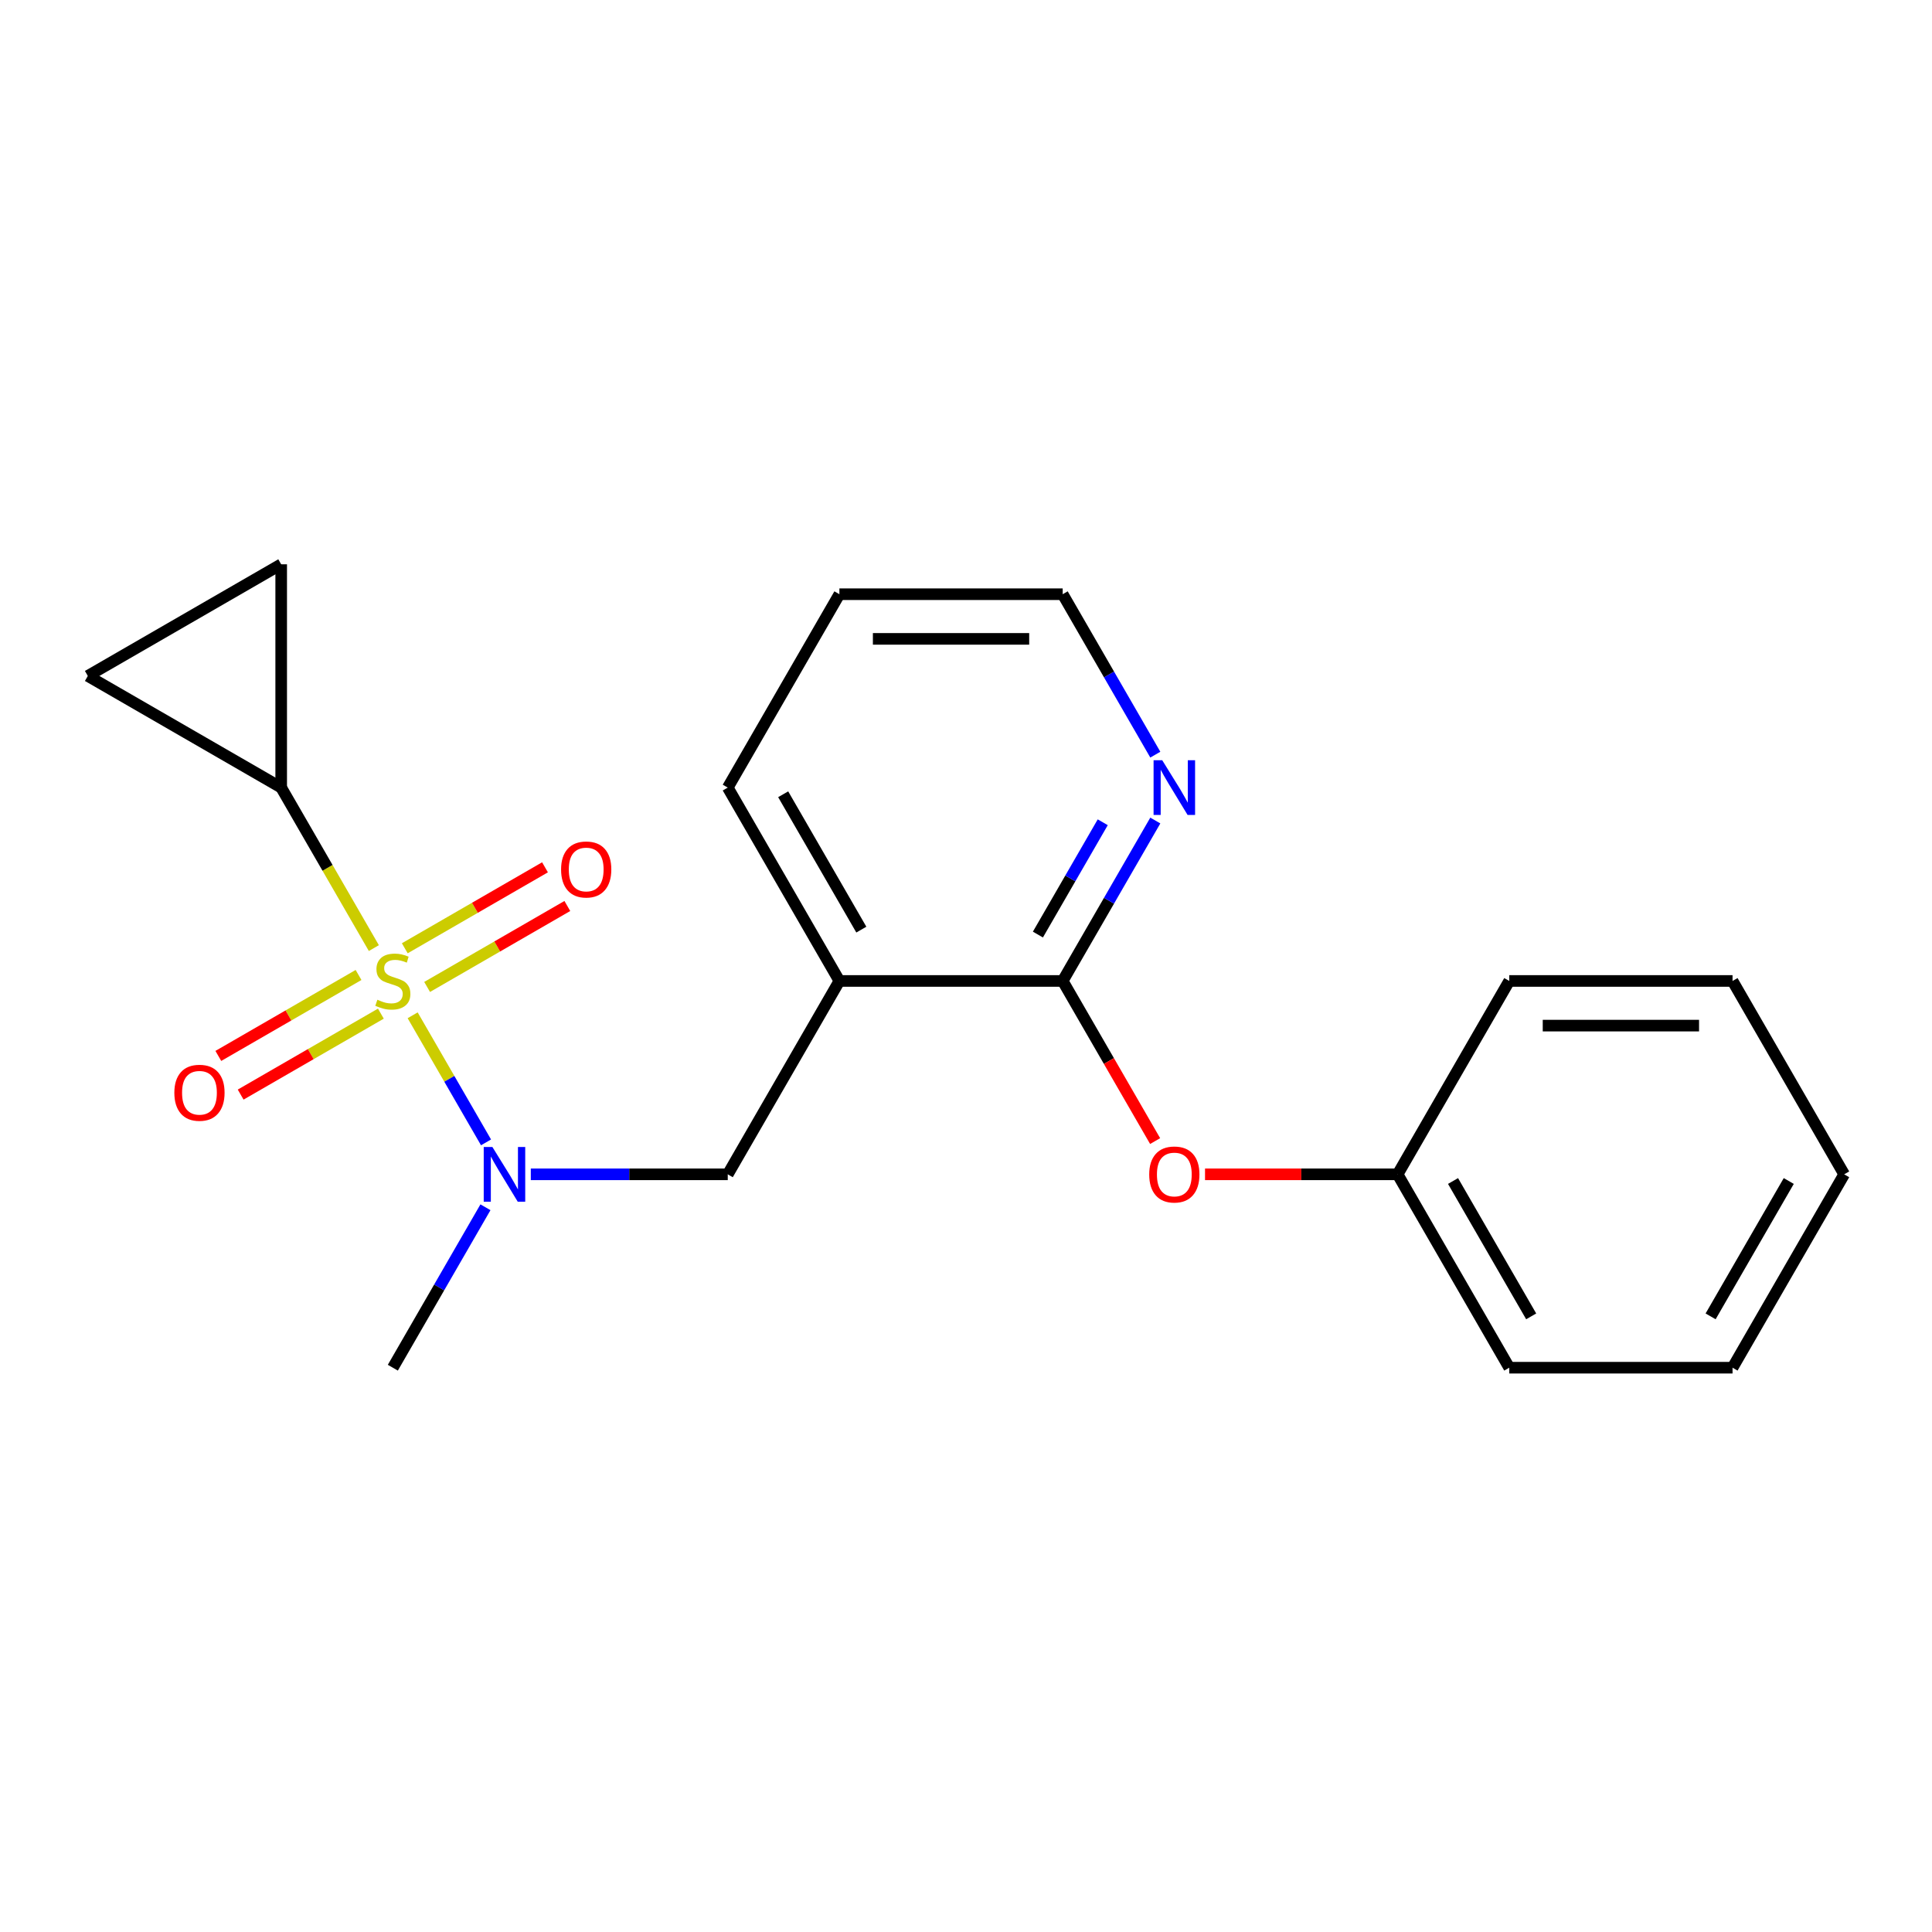 <?xml version='1.0' encoding='iso-8859-1'?>
<svg version='1.1' baseProfile='full'
              xmlns='http://www.w3.org/2000/svg'
                      xmlns:rdkit='http://www.rdkit.org/xml'
                      xmlns:xlink='http://www.w3.org/1999/xlink'
                  xml:space='preserve'
width='1000px' height='1000px' viewBox='0 0 1000 1000'>
<!-- END OF HEADER -->
<rect style='opacity:1.0;fill:#FFFFFF;stroke:none' width='1000' height='1000' x='0' y='0'> </rect>
<path class='bond-0' d='M 213.588,525.511 L 232.577,558.402' style='fill:none;fill-rule:evenodd;stroke:#CCCC00;stroke-width:6px;stroke-linecap:butt;stroke-linejoin:miter;stroke-opacity:1' />
<path class='bond-0' d='M 232.577,558.402 L 251.567,591.294' style='fill:none;fill-rule:evenodd;stroke:#0000FF;stroke-width:6px;stroke-linecap:butt;stroke-linejoin:miter;stroke-opacity:1' />
<path class='bond-1' d='M 193.508,490.733 L 169.525,449.193' style='fill:none;fill-rule:evenodd;stroke:#CCCC00;stroke-width:6px;stroke-linecap:butt;stroke-linejoin:miter;stroke-opacity:1' />
<path class='bond-1' d='M 169.525,449.193 L 145.543,407.654' style='fill:none;fill-rule:evenodd;stroke:#000000;stroke-width:6px;stroke-linecap:butt;stroke-linejoin:miter;stroke-opacity:1' />
<path class='bond-7' d='M 221.076,510.84 L 257.364,489.89' style='fill:none;fill-rule:evenodd;stroke:#CCCC00;stroke-width:6px;stroke-linecap:butt;stroke-linejoin:miter;stroke-opacity:1' />
<path class='bond-7' d='M 257.364,489.89 L 293.652,468.939' style='fill:none;fill-rule:evenodd;stroke:#FF0000;stroke-width:6px;stroke-linecap:butt;stroke-linejoin:miter;stroke-opacity:1' />
<path class='bond-7' d='M 209.519,490.823 L 245.807,469.872' style='fill:none;fill-rule:evenodd;stroke:#CCCC00;stroke-width:6px;stroke-linecap:butt;stroke-linejoin:miter;stroke-opacity:1' />
<path class='bond-7' d='M 245.807,469.872 L 282.094,448.921' style='fill:none;fill-rule:evenodd;stroke:#FF0000;stroke-width:6px;stroke-linecap:butt;stroke-linejoin:miter;stroke-opacity:1' />
<path class='bond-8' d='M 185.581,504.644 L 149.293,525.594' style='fill:none;fill-rule:evenodd;stroke:#CCCC00;stroke-width:6px;stroke-linecap:butt;stroke-linejoin:miter;stroke-opacity:1' />
<path class='bond-8' d='M 149.293,525.594 L 113.006,546.545' style='fill:none;fill-rule:evenodd;stroke:#FF0000;stroke-width:6px;stroke-linecap:butt;stroke-linejoin:miter;stroke-opacity:1' />
<path class='bond-8' d='M 197.138,524.661 L 160.85,545.612' style='fill:none;fill-rule:evenodd;stroke:#CCCC00;stroke-width:6px;stroke-linecap:butt;stroke-linejoin:miter;stroke-opacity:1' />
<path class='bond-8' d='M 160.85,545.612 L 124.563,566.562' style='fill:none;fill-rule:evenodd;stroke:#FF0000;stroke-width:6px;stroke-linecap:butt;stroke-linejoin:miter;stroke-opacity:1' />
<path class='bond-4' d='M 274.744,607.83 L 325.715,607.83' style='fill:none;fill-rule:evenodd;stroke:#0000FF;stroke-width:6px;stroke-linecap:butt;stroke-linejoin:miter;stroke-opacity:1' />
<path class='bond-4' d='M 325.715,607.83 L 376.686,607.83' style='fill:none;fill-rule:evenodd;stroke:#000000;stroke-width:6px;stroke-linecap:butt;stroke-linejoin:miter;stroke-opacity:1' />
<path class='bond-13' d='M 251.271,624.879 L 227.3,666.399' style='fill:none;fill-rule:evenodd;stroke:#0000FF;stroke-width:6px;stroke-linecap:butt;stroke-linejoin:miter;stroke-opacity:1' />
<path class='bond-13' d='M 227.3,666.399 L 203.329,707.918' style='fill:none;fill-rule:evenodd;stroke:#000000;stroke-width:6px;stroke-linecap:butt;stroke-linejoin:miter;stroke-opacity:1' />
<path class='bond-5' d='M 145.543,407.654 L 45.455,349.868' style='fill:none;fill-rule:evenodd;stroke:#000000;stroke-width:6px;stroke-linecap:butt;stroke-linejoin:miter;stroke-opacity:1' />
<path class='bond-6' d='M 145.543,407.654 L 145.543,292.082' style='fill:none;fill-rule:evenodd;stroke:#000000;stroke-width:6px;stroke-linecap:butt;stroke-linejoin:miter;stroke-opacity:1' />
<path class='bond-2' d='M 434.472,507.742 L 376.686,607.83' style='fill:none;fill-rule:evenodd;stroke:#000000;stroke-width:6px;stroke-linecap:butt;stroke-linejoin:miter;stroke-opacity:1' />
<path class='bond-3' d='M 434.472,507.742 L 550.044,507.742' style='fill:none;fill-rule:evenodd;stroke:#000000;stroke-width:6px;stroke-linecap:butt;stroke-linejoin:miter;stroke-opacity:1' />
<path class='bond-12' d='M 434.472,507.742 L 376.686,407.654' style='fill:none;fill-rule:evenodd;stroke:#000000;stroke-width:6px;stroke-linecap:butt;stroke-linejoin:miter;stroke-opacity:1' />
<path class='bond-12' d='M 445.822,481.171 L 405.372,411.11' style='fill:none;fill-rule:evenodd;stroke:#000000;stroke-width:6px;stroke-linecap:butt;stroke-linejoin:miter;stroke-opacity:1' />
<path class='bond-9' d='M 550.044,507.742 L 573.969,549.181' style='fill:none;fill-rule:evenodd;stroke:#000000;stroke-width:6px;stroke-linecap:butt;stroke-linejoin:miter;stroke-opacity:1' />
<path class='bond-9' d='M 573.969,549.181 L 597.894,590.621' style='fill:none;fill-rule:evenodd;stroke:#FF0000;stroke-width:6px;stroke-linecap:butt;stroke-linejoin:miter;stroke-opacity:1' />
<path class='bond-10' d='M 550.044,507.742 L 574.015,466.222' style='fill:none;fill-rule:evenodd;stroke:#000000;stroke-width:6px;stroke-linecap:butt;stroke-linejoin:miter;stroke-opacity:1' />
<path class='bond-10' d='M 574.015,466.222 L 597.987,424.703' style='fill:none;fill-rule:evenodd;stroke:#0000FF;stroke-width:6px;stroke-linecap:butt;stroke-linejoin:miter;stroke-opacity:1' />
<path class='bond-10' d='M 537.218,483.729 L 553.998,454.665' style='fill:none;fill-rule:evenodd;stroke:#000000;stroke-width:6px;stroke-linecap:butt;stroke-linejoin:miter;stroke-opacity:1' />
<path class='bond-10' d='M 553.998,454.665 L 570.778,425.602' style='fill:none;fill-rule:evenodd;stroke:#0000FF;stroke-width:6px;stroke-linecap:butt;stroke-linejoin:miter;stroke-opacity:1' />
<path class='bond-21' d='M 45.455,349.868 L 145.543,292.082' style='fill:none;fill-rule:evenodd;stroke:#000000;stroke-width:6px;stroke-linecap:butt;stroke-linejoin:miter;stroke-opacity:1' />
<path class='bond-11' d='M 623.719,607.83 L 673.561,607.83' style='fill:none;fill-rule:evenodd;stroke:#FF0000;stroke-width:6px;stroke-linecap:butt;stroke-linejoin:miter;stroke-opacity:1' />
<path class='bond-11' d='M 673.561,607.83 L 723.402,607.83' style='fill:none;fill-rule:evenodd;stroke:#000000;stroke-width:6px;stroke-linecap:butt;stroke-linejoin:miter;stroke-opacity:1' />
<path class='bond-22' d='M 597.987,390.604 L 574.015,349.085' style='fill:none;fill-rule:evenodd;stroke:#0000FF;stroke-width:6px;stroke-linecap:butt;stroke-linejoin:miter;stroke-opacity:1' />
<path class='bond-22' d='M 574.015,349.085 L 550.044,307.566' style='fill:none;fill-rule:evenodd;stroke:#000000;stroke-width:6px;stroke-linecap:butt;stroke-linejoin:miter;stroke-opacity:1' />
<path class='bond-15' d='M 723.402,607.83 L 781.188,707.918' style='fill:none;fill-rule:evenodd;stroke:#000000;stroke-width:6px;stroke-linecap:butt;stroke-linejoin:miter;stroke-opacity:1' />
<path class='bond-15' d='M 752.087,611.286 L 792.537,681.348' style='fill:none;fill-rule:evenodd;stroke:#000000;stroke-width:6px;stroke-linecap:butt;stroke-linejoin:miter;stroke-opacity:1' />
<path class='bond-16' d='M 723.402,607.83 L 781.188,507.742' style='fill:none;fill-rule:evenodd;stroke:#000000;stroke-width:6px;stroke-linecap:butt;stroke-linejoin:miter;stroke-opacity:1' />
<path class='bond-17' d='M 376.686,407.654 L 434.472,307.566' style='fill:none;fill-rule:evenodd;stroke:#000000;stroke-width:6px;stroke-linecap:butt;stroke-linejoin:miter;stroke-opacity:1' />
<path class='bond-14' d='M 550.044,307.566 L 434.472,307.566' style='fill:none;fill-rule:evenodd;stroke:#000000;stroke-width:6px;stroke-linecap:butt;stroke-linejoin:miter;stroke-opacity:1' />
<path class='bond-14' d='M 532.708,330.68 L 451.808,330.68' style='fill:none;fill-rule:evenodd;stroke:#000000;stroke-width:6px;stroke-linecap:butt;stroke-linejoin:miter;stroke-opacity:1' />
<path class='bond-18' d='M 781.188,707.918 L 896.76,707.918' style='fill:none;fill-rule:evenodd;stroke:#000000;stroke-width:6px;stroke-linecap:butt;stroke-linejoin:miter;stroke-opacity:1' />
<path class='bond-19' d='M 781.188,507.742 L 896.76,507.742' style='fill:none;fill-rule:evenodd;stroke:#000000;stroke-width:6px;stroke-linecap:butt;stroke-linejoin:miter;stroke-opacity:1' />
<path class='bond-19' d='M 798.523,530.856 L 879.424,530.856' style='fill:none;fill-rule:evenodd;stroke:#000000;stroke-width:6px;stroke-linecap:butt;stroke-linejoin:miter;stroke-opacity:1' />
<path class='bond-23' d='M 896.76,707.918 L 954.545,607.83' style='fill:none;fill-rule:evenodd;stroke:#000000;stroke-width:6px;stroke-linecap:butt;stroke-linejoin:miter;stroke-opacity:1' />
<path class='bond-23' d='M 885.41,681.348 L 925.86,611.286' style='fill:none;fill-rule:evenodd;stroke:#000000;stroke-width:6px;stroke-linecap:butt;stroke-linejoin:miter;stroke-opacity:1' />
<path class='bond-20' d='M 896.76,507.742 L 954.545,607.83' style='fill:none;fill-rule:evenodd;stroke:#000000;stroke-width:6px;stroke-linecap:butt;stroke-linejoin:miter;stroke-opacity:1' />
<path  class='atom-0' d='M 195.329 517.462
Q 195.649 517.582, 196.969 518.142
Q 198.289 518.702, 199.729 519.062
Q 201.209 519.382, 202.649 519.382
Q 205.329 519.382, 206.889 518.102
Q 208.449 516.782, 208.449 514.502
Q 208.449 512.942, 207.649 511.982
Q 206.889 511.022, 205.689 510.502
Q 204.489 509.982, 202.489 509.382
Q 199.969 508.622, 198.449 507.902
Q 196.969 507.182, 195.889 505.662
Q 194.849 504.142, 194.849 501.582
Q 194.849 498.022, 197.249 495.822
Q 199.689 493.622, 204.489 493.622
Q 207.769 493.622, 211.489 495.182
L 210.569 498.262
Q 207.169 496.862, 204.609 496.862
Q 201.849 496.862, 200.329 498.022
Q 198.809 499.142, 198.849 501.102
Q 198.849 502.622, 199.609 503.542
Q 200.409 504.462, 201.529 504.982
Q 202.689 505.502, 204.609 506.102
Q 207.169 506.902, 208.689 507.702
Q 210.209 508.502, 211.289 510.142
Q 212.409 511.742, 212.409 514.502
Q 212.409 518.422, 209.769 520.542
Q 207.169 522.622, 202.809 522.622
Q 200.289 522.622, 198.369 522.062
Q 196.489 521.542, 194.249 520.622
L 195.329 517.462
' fill='#CCCC00'/>
<path  class='atom-1' d='M 254.855 593.67
L 264.135 608.67
Q 265.055 610.15, 266.535 612.83
Q 268.015 615.51, 268.095 615.67
L 268.095 593.67
L 271.855 593.67
L 271.855 621.99
L 267.975 621.99
L 258.015 605.59
Q 256.855 603.67, 255.615 601.47
Q 254.415 599.27, 254.055 598.59
L 254.055 621.99
L 250.375 621.99
L 250.375 593.67
L 254.855 593.67
' fill='#0000FF'/>
<path  class='atom-8' d='M 290.417 450.036
Q 290.417 443.236, 293.777 439.436
Q 297.137 435.636, 303.417 435.636
Q 309.697 435.636, 313.057 439.436
Q 316.417 443.236, 316.417 450.036
Q 316.417 456.916, 313.017 460.836
Q 309.617 464.716, 303.417 464.716
Q 297.177 464.716, 293.777 460.836
Q 290.417 456.956, 290.417 450.036
M 303.417 461.516
Q 307.737 461.516, 310.057 458.636
Q 312.417 455.716, 312.417 450.036
Q 312.417 444.476, 310.057 441.676
Q 307.737 438.836, 303.417 438.836
Q 299.097 438.836, 296.737 441.636
Q 294.417 444.436, 294.417 450.036
Q 294.417 455.756, 296.737 458.636
Q 299.097 461.516, 303.417 461.516
' fill='#FF0000'/>
<path  class='atom-9' d='M 90.24 565.608
Q 90.24 558.808, 93.6 555.008
Q 96.96 551.208, 103.24 551.208
Q 109.52 551.208, 112.88 555.008
Q 116.24 558.808, 116.24 565.608
Q 116.24 572.488, 112.84 576.408
Q 109.44 580.288, 103.24 580.288
Q 97.001 580.288, 93.6 576.408
Q 90.24 572.528, 90.24 565.608
M 103.24 577.088
Q 107.56 577.088, 109.88 574.208
Q 112.24 571.288, 112.24 565.608
Q 112.24 560.048, 109.88 557.248
Q 107.56 554.408, 103.24 554.408
Q 98.921 554.408, 96.561 557.208
Q 94.24 560.008, 94.24 565.608
Q 94.24 571.328, 96.561 574.208
Q 98.921 577.088, 103.24 577.088
' fill='#FF0000'/>
<path  class='atom-10' d='M 594.83 607.91
Q 594.83 601.11, 598.19 597.31
Q 601.55 593.51, 607.83 593.51
Q 614.11 593.51, 617.47 597.31
Q 620.83 601.11, 620.83 607.91
Q 620.83 614.79, 617.43 618.71
Q 614.03 622.59, 607.83 622.59
Q 601.59 622.59, 598.19 618.71
Q 594.83 614.83, 594.83 607.91
M 607.83 619.39
Q 612.15 619.39, 614.47 616.51
Q 616.83 613.59, 616.83 607.91
Q 616.83 602.35, 614.47 599.55
Q 612.15 596.71, 607.83 596.71
Q 603.51 596.71, 601.15 599.51
Q 598.83 602.31, 598.83 607.91
Q 598.83 613.63, 601.15 616.51
Q 603.51 619.39, 607.83 619.39
' fill='#FF0000'/>
<path  class='atom-11' d='M 601.57 393.494
L 610.85 408.494
Q 611.77 409.974, 613.25 412.654
Q 614.73 415.334, 614.81 415.494
L 614.81 393.494
L 618.57 393.494
L 618.57 421.814
L 614.69 421.814
L 604.73 405.414
Q 603.57 403.494, 602.33 401.294
Q 601.13 399.094, 600.77 398.414
L 600.77 421.814
L 597.09 421.814
L 597.09 393.494
L 601.57 393.494
' fill='#0000FF'/>
</svg>

